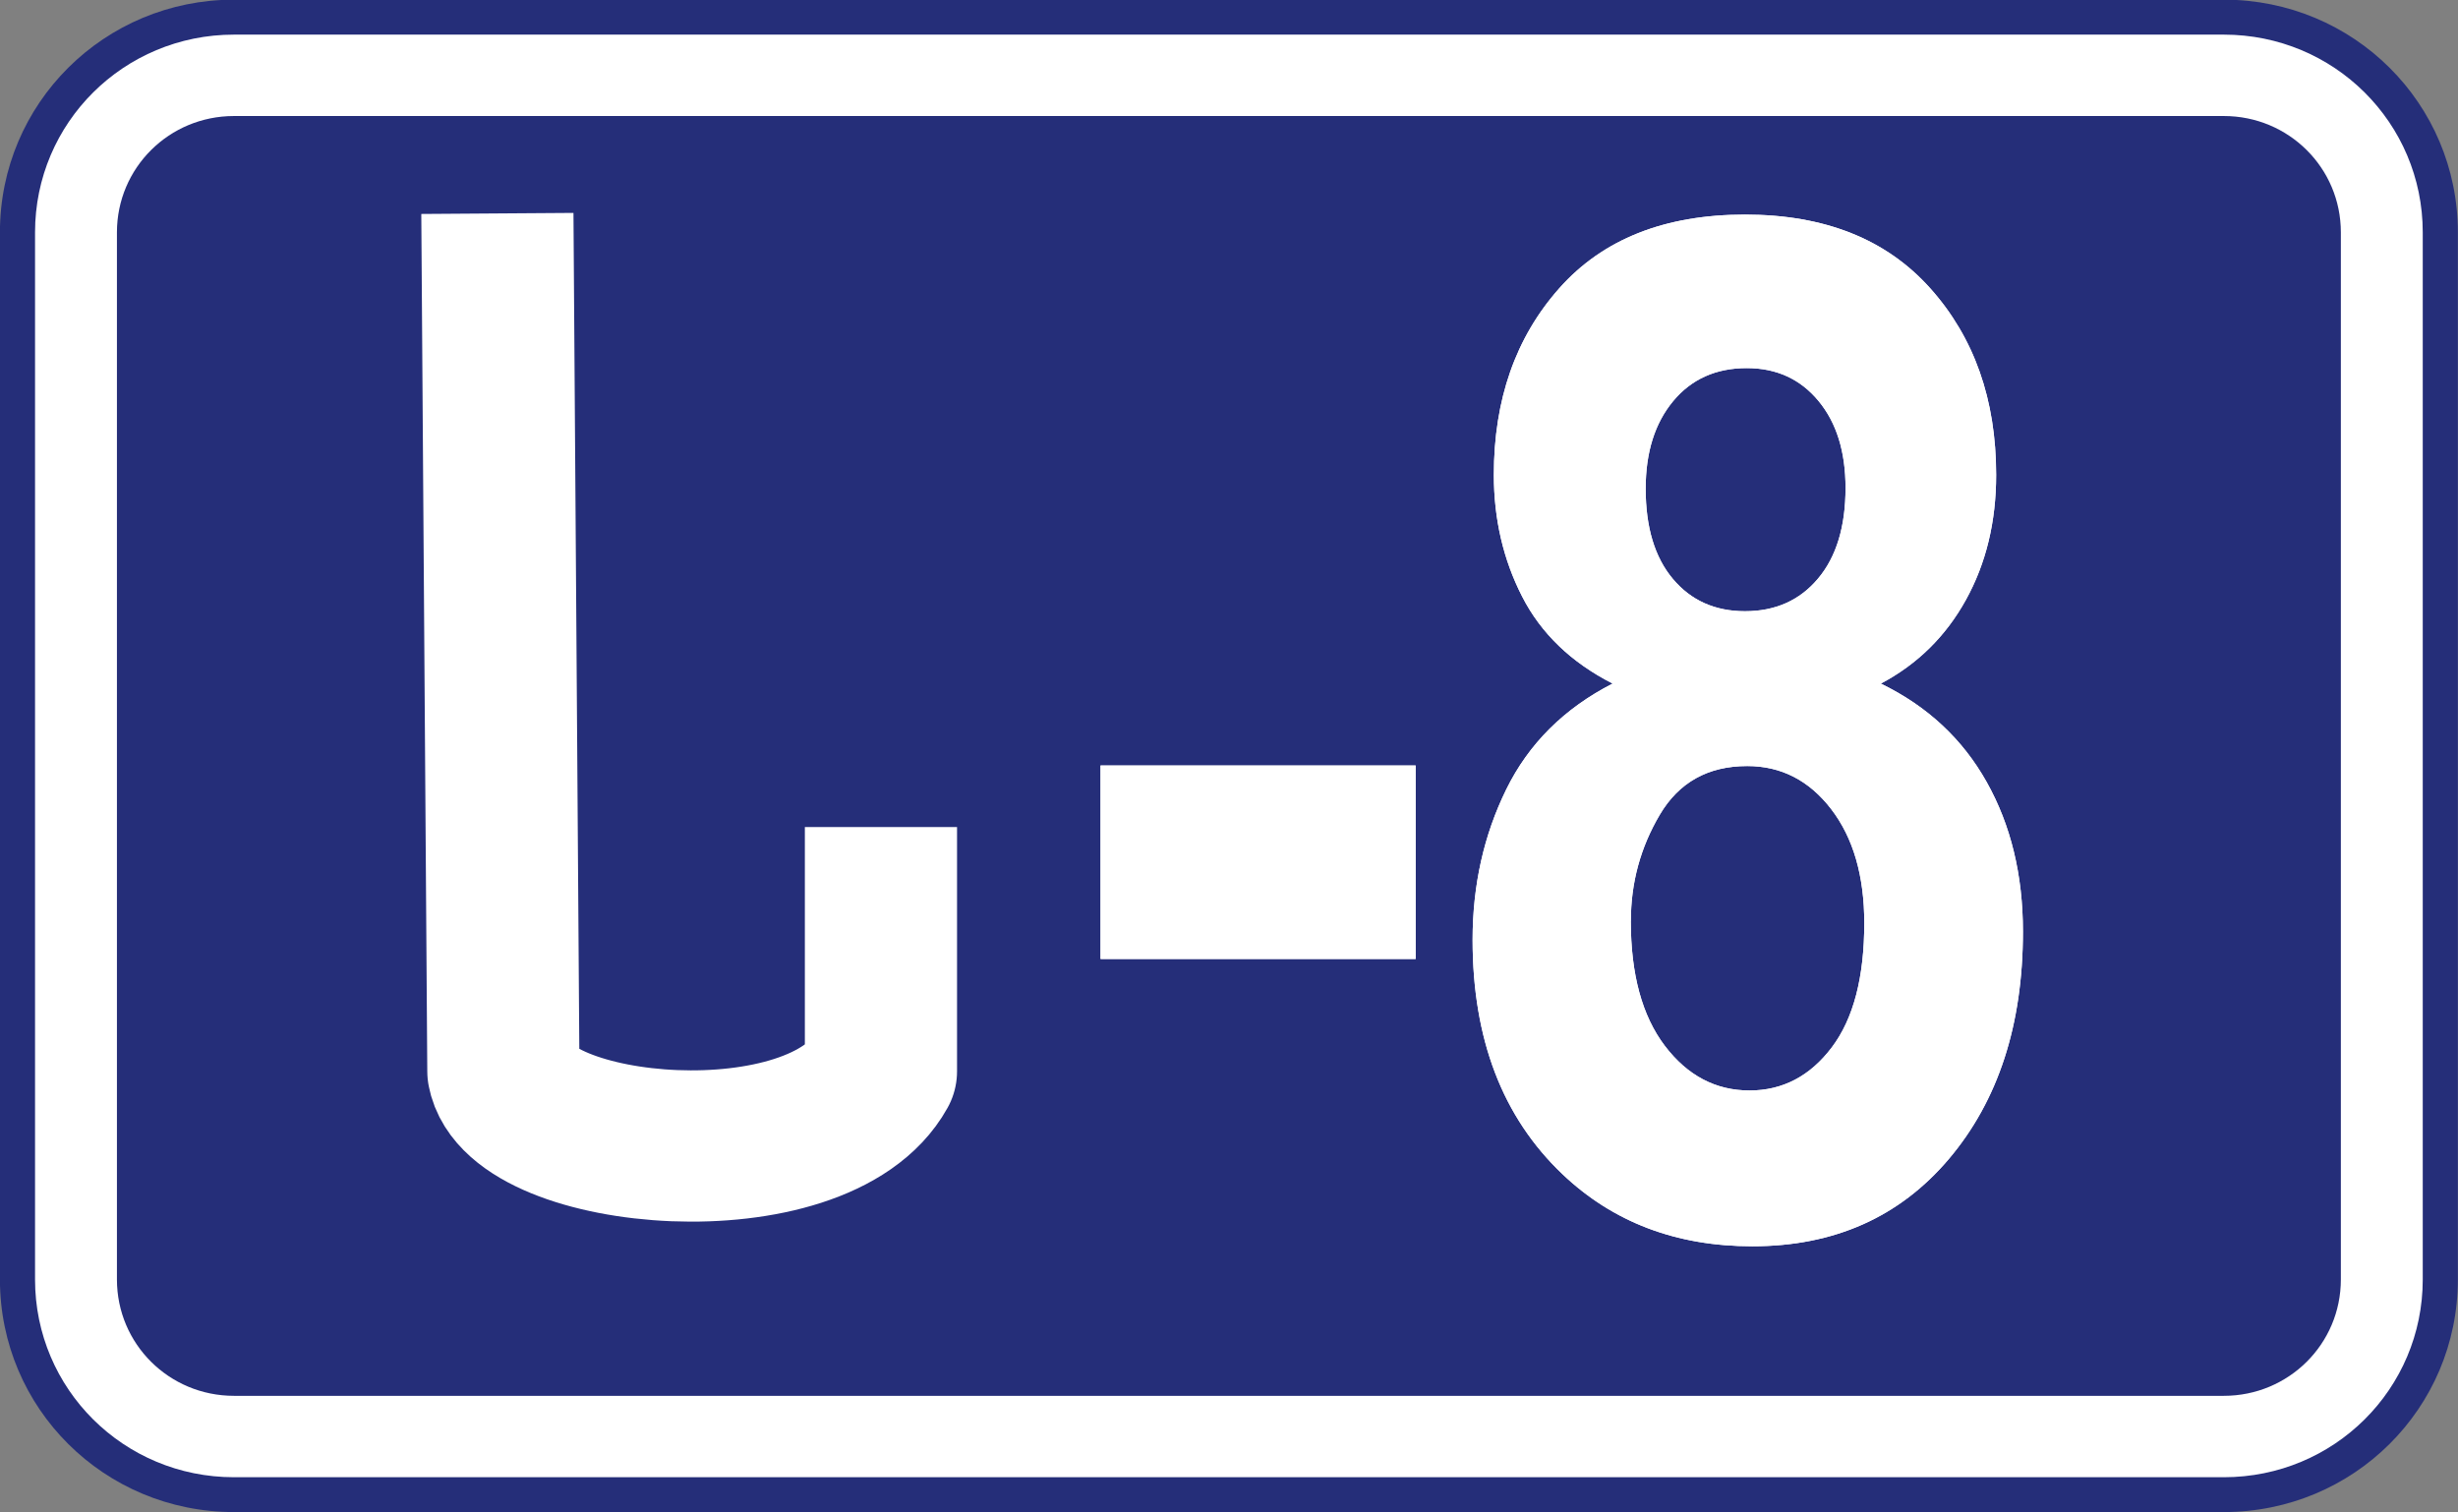 <?xml version="1.0" encoding="UTF-8" standalone="no"?>
<!-- Created with Inkscape (http://www.inkscape.org/) -->

<svg
   xmlns:dc="http://purl.org/dc/elements/1.1/"
   xmlns:cc="http://creativecommons.org/ns#"
   xmlns:rdf="http://www.w3.org/1999/02/22-rdf-syntax-ns#"
   xmlns:svg="http://www.w3.org/2000/svg"
   xmlns="http://www.w3.org/2000/svg"
   xmlns:sodipodi="http://sodipodi.sourceforge.net/DTD/sodipodi-0.dtd"
   xmlns:inkscape="http://www.inkscape.org/namespaces/inkscape"
   width="650"
   height="400"
   id="svg4132"
   version="1.1"
   inkscape:version="0.47 r22583"
   sodipodi:docname="S8-GE.svg">
  <rect width="100%" height="100%" fill="#808080" stroke="none"/>
  <defs
     id="defs4134">
    <inkscape:perspective
       id="perspective5202"
       inkscape:persp3d-origin="0.5 : 0.33333333 : 1"
       inkscape:vp_z="1 : 0.5 : 1"
       inkscape:vp_y="0 : 1000 : 0"
       inkscape:vp_x="0 : 0.5 : 1"
       sodipodi:type="inkscape:persp3d" />
  </defs>
  <sodipodi:namedview
     id="base"
     pagecolor="#ffffff"
     bordercolor="#666666"
     borderopacity="1.0"
     inkscape:pageopacity="0.0"
     inkscape:pageshadow="2"
     inkscape:zoom="0.35"
     inkscape:cx="170.71431"
     inkscape:cy="425.71431"
     inkscape:document-units="px"
     inkscape:current-layer="text4120"
     showgrid="false"
     inkscape:window-width="1680"
     inkscape:window-height="994"
     inkscape:window-x="-4"
     inkscape:window-y="-4"
     inkscape:window-maximized="1" />
  <g
     inkscape:label="Ebene 1"
     inkscape:groupmode="layer"
     id="layer1"
     transform="translate(162.143,-558.076)">
    <g
       id="g4028"
       transform="matrix(16.852,0,0,16.752,3313.918,-8450.185)">
      <path
         style="fill:#252e79;fill-opacity:1;stroke:none"
         d="m -202.598,537.737 31.224,0 c 2.035,0 3.673,1.638 3.673,3.673 l 0,16.531 c 0,2.035 -1.638,3.673 -3.673,3.673 l -31.224,0 c -2.035,0 -3.673,-1.638 -3.673,-3.673 l 0,-16.531 c 0,-2.035 1.638,-3.673 3.673,-3.673 z"
         id="rect4108" />
      <path
         style="fill:#ffffff;fill-opacity:1;stroke:none"
         d="m -202.598,538.289 31.224,0 c 1.73,0 3.122,1.393 3.122,3.122 l 0,16.531 c 0,1.73 -1.393,3.122 -3.122,3.122 l -31.224,0 c -1.73,0 -3.122,-1.393 -3.122,-3.122 l 0,-16.531 c 0,-1.73 1.393,-3.122 3.122,-3.122 z"
         id="rect4110" />
      <path
         style="fill:#252e79;fill-opacity:1;stroke:none"
         d="m -202.598,539.574 31.224,0 c 1.018,0 1.837,0.819 1.837,1.837 l 0,16.531 c 0,1.018 -0.819,1.837 -1.837,1.837 l -31.224,0 c -1.018,0 -1.837,-0.819 -1.837,-1.837 l 0,-16.531 c 0,-1.018 0.819,-1.837 1.837,-1.837 z"
         id="rect4112" />
      <g
         transform="scale(0.908,1.102)"
         style="font-size:20.204px;font-style:normal;font-variant:normal;font-weight:bold;font-stretch:normal;text-align:center;line-height:100%;writing-mode:lr-tb;text-anchor:middle;fill:#ffffff;fill-opacity:1;stroke:none;font-family:Arial;-inkscape-font-specification:Arial Bold"
         id="text4114">
        <path
           d="m -208.15,501.708 0,-2.772 5.446,0 0,2.772 z"
           style=""
           id="path2825" />
        <path
           d="m -199.301,497.762 c -0.717,-0.303 -1.238,-0.719 -1.564,-1.248 -0.326,-0.529 -0.488,-1.11 -0.488,-1.741 -1e-5,-1.079 0.377,-1.97 1.13,-2.673 0.753,-0.704 1.823,-1.056 3.211,-1.056 1.375,1e-5 2.442,0.352 3.201,1.056 0.76,0.704 1.139,1.595 1.139,2.673 -1e-5,0.671 -0.174,1.268 -0.523,1.791 -0.349,0.523 -0.839,0.922 -1.47,1.199 0.802,0.322 1.412,0.793 1.83,1.411 0.418,0.618 0.626,1.332 0.626,2.141 -1e-5,1.335 -0.426,2.42 -1.278,3.256 -0.852,0.835 -1.985,1.253 -3.399,1.253 -1.315,0 -2.41,-0.345 -3.285,-1.036 -1.033,-0.816 -1.549,-1.934 -1.549,-3.354 0,-0.783 0.194,-1.501 0.582,-2.156 0.388,-0.654 1,-1.159 1.835,-1.514 z m 0.572,-2.792 c -10e-6,0.552 0.156,0.983 0.469,1.292 0.312,0.309 0.728,0.464 1.248,0.464 0.526,1e-5 0.947,-0.156 1.263,-0.469 0.316,-0.312 0.474,-0.745 0.474,-1.297 -1e-5,-0.52 -0.156,-0.936 -0.469,-1.248 -0.312,-0.312 -0.725,-0.469 -1.238,-0.469 -0.533,1e-5 -0.957,0.158 -1.273,0.474 -0.316,0.316 -0.474,0.733 -0.474,1.253 z m -0.257,6.195 c 0,0.763 0.196,1.358 0.587,1.786 0.391,0.427 0.88,0.641 1.465,0.641 0.572,1e-5 1.046,-0.206 1.421,-0.617 0.375,-0.411 0.562,-1.005 0.562,-1.781 -10e-6,-0.677 -0.191,-1.222 -0.572,-1.633 -0.381,-0.411 -0.865,-0.617 -1.45,-0.617 -0.677,10e-6 -1.182,0.233 -1.514,0.7 -0.332,0.467 -0.498,0.973 -0.498,1.519 z"
           style=""
           id="path2827" />
      </g>
      <path
         style="fill:none;stroke:#ffffff;stroke-width:2.388;stroke-linecap:butt;stroke-linejoin:round;stroke-miterlimit:4;stroke-opacity:1;stroke-dasharray:none"
         d="m -198.465,541.112 0.094,13.543 c 0.24,1.353 4.944,1.779 5.925,0 l 0,-3.856"
         id="path4118"
         sodipodi:nodetypes="cccc" />
      <g
         transform="scale(0.908,1.102)"
         style="font-size:20.204px;font-style:normal;font-variant:normal;font-weight:bold;font-stretch:normal;text-align:center;line-height:100%;writing-mode:lr-tb;text-anchor:middle;fill:#ffffff;fill-opacity:1;stroke:none;font-family:Arial;-inkscape-font-specification:Arial Bold"
         id="text4120">
        <path
           d="m -208.15,501.708 0,-2.772 5.446,0 0,2.772 z"
           style=""
           id="path2830" />
        <path
           d="m -199.301,497.762 c -0.717,-0.303 -1.238,-0.719 -1.564,-1.248 -0.326,-0.529 -0.488,-1.11 -0.488,-1.741 -1e-5,-1.079 0.377,-1.97 1.13,-2.673 0.753,-0.704 1.823,-1.056 3.211,-1.056 1.375,1e-5 2.442,0.352 3.201,1.056 0.76,0.704 1.139,1.595 1.139,2.673 -1e-5,0.671 -0.174,1.268 -0.523,1.791 -0.349,0.523 -0.839,0.922 -1.47,1.199 0.802,0.322 1.412,0.793 1.83,1.411 0.418,0.618 0.626,1.332 0.626,2.141 -1e-5,1.335 -0.426,2.42 -1.278,3.256 -0.852,0.835 -1.985,1.253 -3.399,1.253 -1.315,0 -2.41,-0.345 -3.285,-1.036 -1.033,-0.816 -1.549,-1.934 -1.549,-3.354 0,-0.783 0.194,-1.501 0.582,-2.156 0.388,-0.654 1,-1.159 1.835,-1.514 z m 0.572,-2.792 c -10e-6,0.552 0.156,0.983 0.469,1.292 0.312,0.309 0.728,0.464 1.248,0.464 0.526,1e-5 0.947,-0.156 1.263,-0.469 0.316,-0.312 0.474,-0.745 0.474,-1.297 -1e-5,-0.52 -0.156,-0.936 -0.469,-1.248 -0.312,-0.312 -0.725,-0.469 -1.238,-0.469 -0.533,1e-5 -0.957,0.158 -1.273,0.474 -0.316,0.316 -0.474,0.733 -0.474,1.253 z m -0.257,6.195 c 0,0.763 0.196,1.358 0.587,1.786 0.391,0.427 0.88,0.641 1.465,0.641 0.572,1e-5 1.046,-0.206 1.421,-0.617 0.375,-0.411 0.562,-1.005 0.562,-1.781 -10e-6,-0.677 -0.191,-1.222 -0.572,-1.633 -0.381,-0.411 -0.865,-0.617 -1.45,-0.617 -0.677,10e-6 -1.182,0.233 -1.514,0.7 -0.332,0.467 -0.498,0.973 -0.498,1.519 z"
           style=""
           id="path2832" />
      </g>
    </g>
  </g>
</svg>
